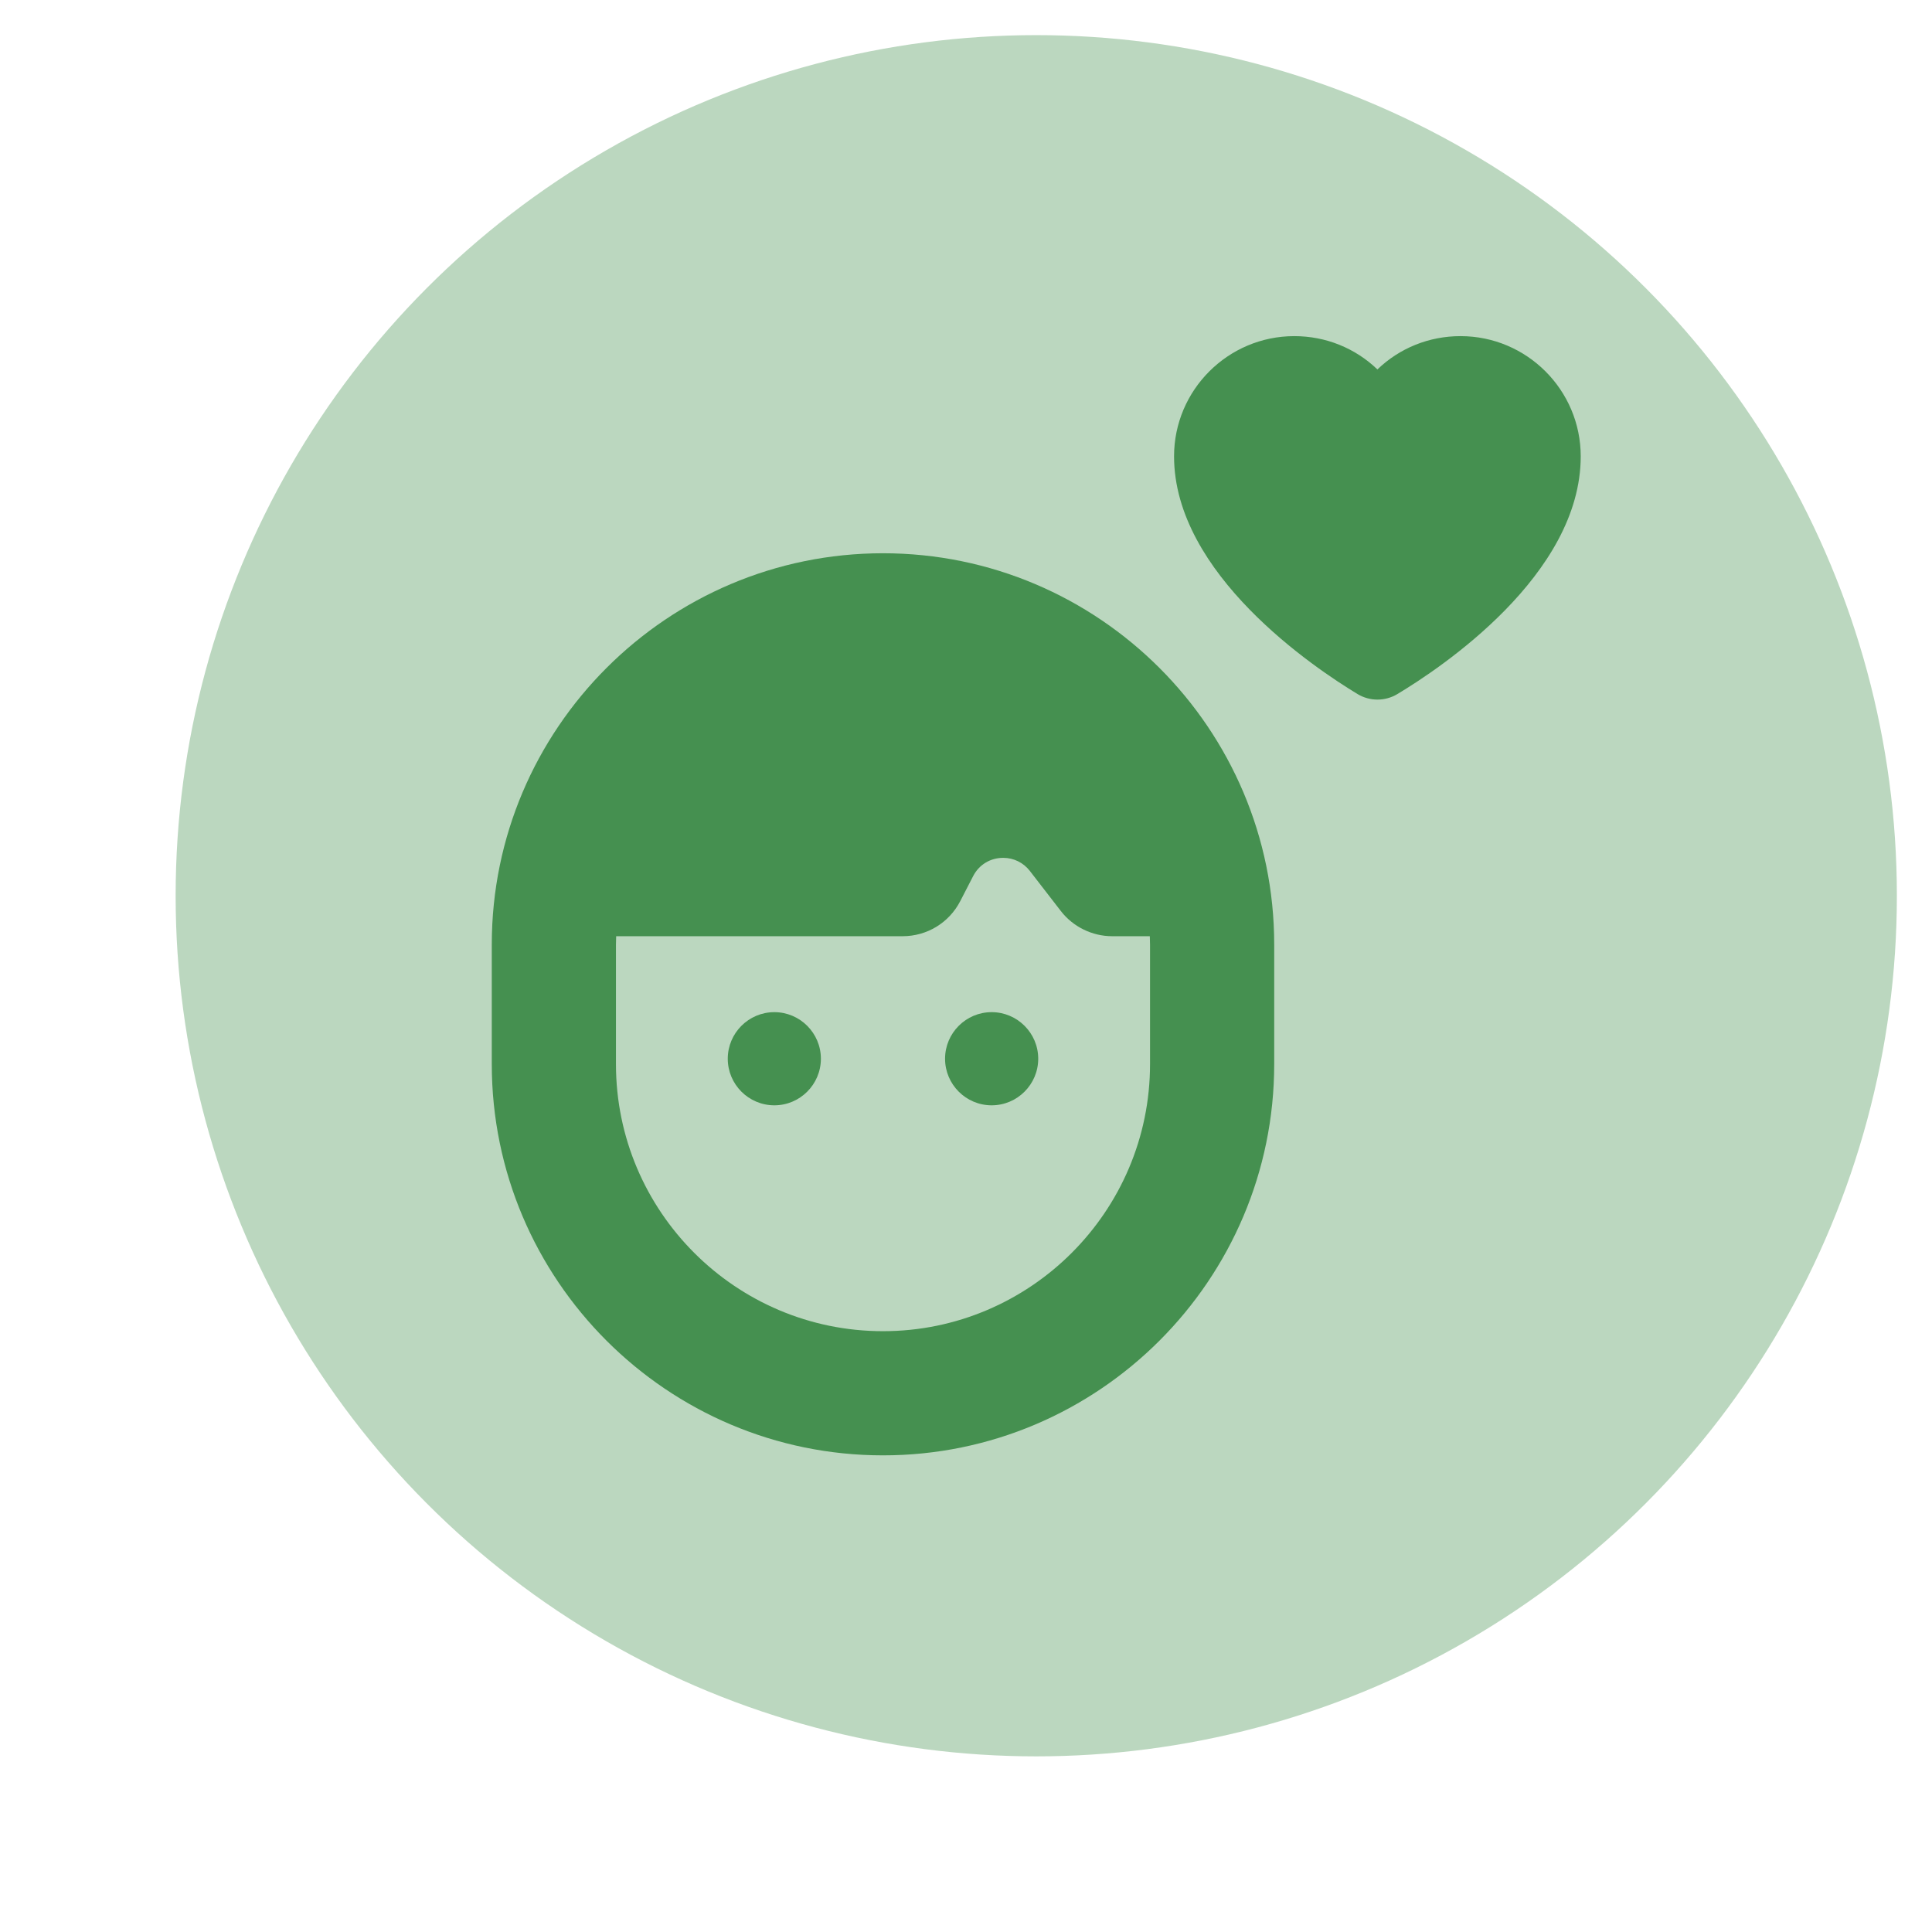 <svg width="55" height="55" viewBox="0 0 55 55" fill="none" xmlns="http://www.w3.org/2000/svg">
<circle cx="29.5" cy="25.5" r="24.5" fill="#BBD7BF"/>
<path d="M41.578 9.569C40.682 9.569 39.844 9.909 39.212 10.517C38.579 9.909 37.741 9.569 36.846 9.569C34.959 9.569 33.423 11.104 33.423 12.991C33.423 16.343 37.421 19.018 38.646 19.758C38.818 19.862 39.014 19.916 39.213 19.916C39.411 19.916 39.606 19.863 39.776 19.761C41.002 19.027 45 16.372 45 12.991C45 11.104 43.465 9.569 41.578 9.569Z" fill="#459050"/>
<path d="M25.137 15.75C18.996 15.75 14 20.746 14 26.887V30.294C14 36.435 18.996 41.431 25.137 41.431C31.278 41.431 36.274 36.435 36.274 30.294V26.887C36.274 20.746 31.278 15.75 25.137 15.75ZM32.739 30.294C32.739 34.486 29.328 37.896 25.137 37.896C20.945 37.896 17.535 34.486 17.535 30.294V26.887C17.535 26.808 17.539 26.73 17.541 26.652H25.696C26.39 26.652 27.019 26.269 27.337 25.652L27.703 24.942C27.871 24.616 28.191 24.421 28.56 24.421C28.858 24.421 29.135 24.557 29.318 24.794L30.2 25.935C30.547 26.384 31.093 26.652 31.66 26.652H32.733C32.735 26.73 32.739 26.808 32.739 26.887V30.294H32.739Z" fill="#459050"/>
<path d="M22.044 28.814C21.312 28.814 20.718 29.409 20.718 30.14C20.718 30.871 21.312 31.466 22.044 31.466C22.774 31.466 23.369 30.871 23.369 30.14C23.369 29.409 22.774 28.814 22.044 28.814Z" fill="#459050"/>
<path d="M28.23 28.814C27.499 28.814 26.904 29.409 26.904 30.14C26.904 30.871 27.499 31.466 28.23 31.466C28.961 31.466 29.556 30.871 29.556 30.14C29.556 29.409 28.961 28.814 28.23 28.814Z" fill="#459050"/>
</svg>
